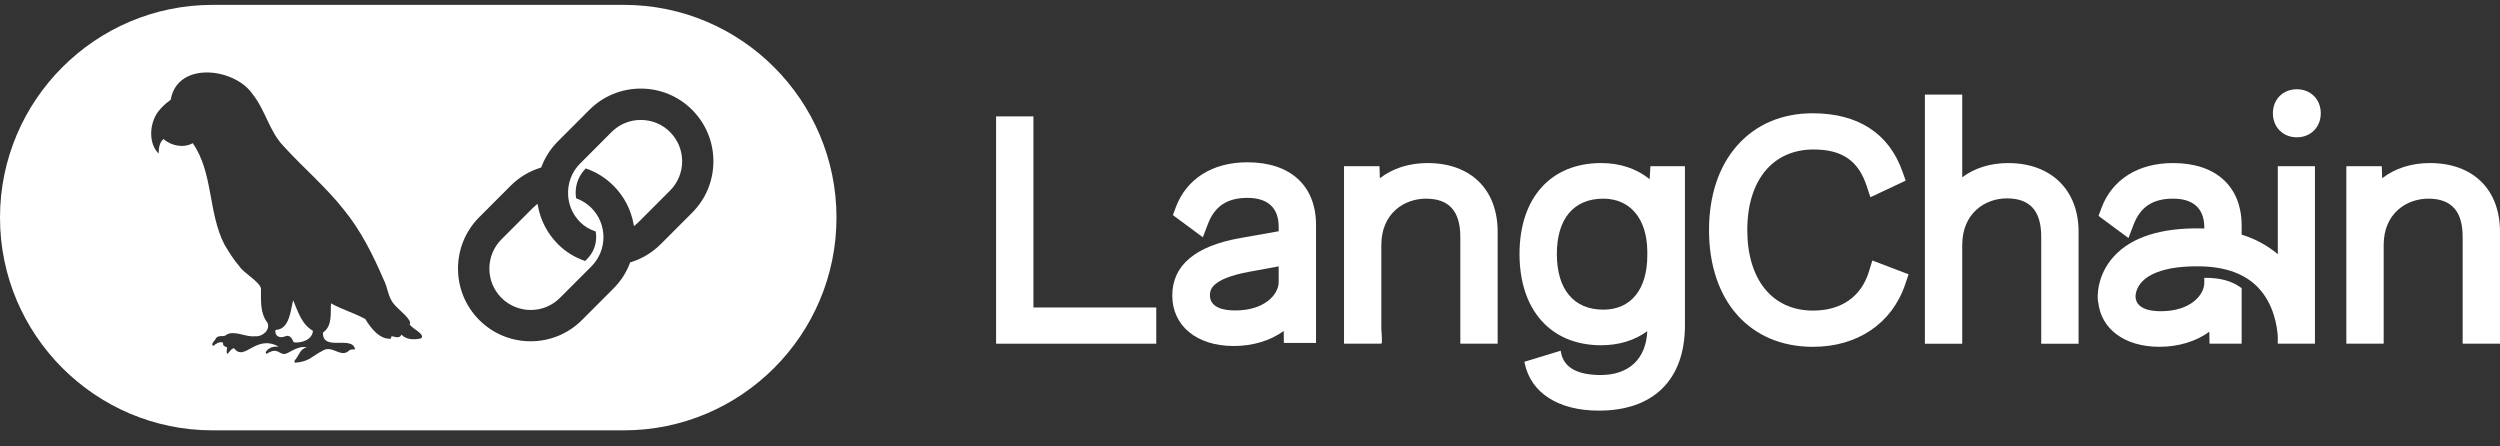 <svg width="140" height="25" viewBox="0 0 140 25" fill="none" xmlns="http://www.w3.org/2000/svg">
<rect x="0" y="0" width="140" height="25" fill="#333333" stroke="none"/>
<g clip-path="url(#clip0_11_17)">
<path d="M35.883 6.717C35.264 6.717 34.682 6.958 34.246 7.395L32.486 9.157C32.011 9.632 31.767 10.292 31.817 10.969C31.82 11.006 31.824 11.043 31.828 11.081C31.891 11.6 32.118 12.068 32.486 12.435C32.739 12.689 33.019 12.85 33.358 12.962C33.376 13.064 33.386 13.168 33.386 13.271C33.386 13.738 33.205 14.177 32.876 14.506L32.768 14.614C32.18 14.413 31.689 14.118 31.247 13.675C30.659 13.087 30.269 12.343 30.123 11.527L30.103 11.414L30.013 11.487C29.953 11.536 29.895 11.588 29.842 11.642L28.081 13.404C27.179 14.307 27.179 15.778 28.081 16.681C28.533 17.132 29.125 17.359 29.719 17.359C30.313 17.359 30.905 17.132 31.356 16.681L33.117 14.919C34.019 14.016 34.019 12.546 33.117 11.642C32.876 11.401 32.589 11.22 32.264 11.103C32.246 10.997 32.237 10.891 32.237 10.788C32.237 10.28 32.437 9.799 32.804 9.432C33.393 9.633 33.915 9.96 34.357 10.402C34.944 10.989 35.332 11.731 35.481 12.55L35.501 12.663L35.59 12.59C35.651 12.541 35.708 12.489 35.763 12.434L37.523 10.672C38.426 9.769 38.427 8.298 37.523 7.395C37.087 6.958 36.506 6.717 35.886 6.717H35.883Z" fill="white"/>
<path d="M34.94 0.273H11.904C5.34 0.273 0 5.617 0 12.186C0 18.755 5.34 24.099 11.904 24.099H34.94C41.503 24.099 46.843 18.755 46.843 12.186C46.843 5.617 41.503 0.273 34.94 0.273ZM23.578 18.95C23.198 19.029 22.77 19.043 22.48 18.739C22.373 18.986 22.123 18.856 21.93 18.824C21.912 18.874 21.897 18.918 21.88 18.968C21.238 19.011 20.758 18.356 20.452 17.861C19.845 17.533 19.155 17.332 18.535 16.988C18.5 17.555 18.623 18.258 18.084 18.624C18.057 19.714 19.732 18.753 19.885 19.565C19.766 19.578 19.634 19.546 19.539 19.638C19.102 20.063 18.601 19.316 18.097 19.625C17.421 19.965 17.353 20.244 16.516 20.314C16.47 20.244 16.489 20.198 16.528 20.155C16.764 19.881 16.781 19.558 17.183 19.441C16.769 19.376 16.422 19.604 16.073 19.785C15.62 19.971 15.624 19.366 14.926 19.817C14.849 19.754 14.886 19.697 14.93 19.648C15.107 19.432 15.34 19.399 15.603 19.411C14.309 18.689 13.7 20.294 13.102 19.496C12.923 19.544 12.855 19.706 12.742 19.82C12.644 19.713 12.718 19.583 12.723 19.457C12.606 19.402 12.458 19.376 12.493 19.189C12.264 19.111 12.105 19.247 11.935 19.376C11.781 19.256 12.038 19.082 12.086 18.959C12.223 18.72 12.535 18.91 12.693 18.738C13.143 18.482 13.77 18.898 14.284 18.828C14.681 18.878 15.171 18.47 14.972 18.064C14.549 17.522 14.624 16.813 14.614 16.165C14.562 15.787 13.656 15.306 13.394 14.899C13.07 14.532 12.818 14.107 12.566 13.688C11.655 11.924 11.942 9.657 10.794 8.019C10.275 8.306 9.599 8.17 9.152 7.785C8.91 8.006 8.899 8.294 8.88 8.6C8.3 8.02 8.373 6.924 8.836 6.279C9.025 6.024 9.252 5.814 9.504 5.629C9.561 5.588 9.58 5.547 9.579 5.483C10.037 3.419 13.163 3.817 14.151 5.279C14.868 6.178 15.084 7.369 15.897 8.204C16.991 9.402 18.238 10.458 19.247 11.733C20.202 12.9 20.884 14.267 21.479 15.646C21.722 16.103 21.724 16.664 22.084 17.055C22.261 17.291 23.128 17.933 22.94 18.16C23.048 18.396 23.857 18.721 23.576 18.95H23.578ZM38.76 11.912L36.999 13.674C36.53 14.143 35.95 14.494 35.322 14.685L35.29 14.695L35.278 14.726C35.073 15.267 34.762 15.749 34.353 16.158L32.592 17.92C31.825 18.688 30.803 19.111 29.715 19.111C28.627 19.111 27.606 18.688 26.838 17.92C25.251 16.332 25.251 13.749 26.838 12.161L28.599 10.399C29.07 9.927 29.634 9.588 30.273 9.391L30.306 9.382L30.317 9.351C30.522 8.81 30.834 8.326 31.245 7.914L33.005 6.152C33.773 5.384 34.794 4.961 35.882 4.961C36.97 4.961 37.992 5.384 38.76 6.152C39.527 6.921 39.95 7.943 39.95 9.032C39.95 10.12 39.527 11.144 38.76 11.911V11.912Z" fill="white"/>
<path d="M16.416 16.818C16.262 17.421 16.212 18.446 15.428 18.476C15.364 18.824 15.669 18.955 15.947 18.843C16.222 18.717 16.353 18.943 16.446 19.168C16.871 19.23 17.5 19.026 17.523 18.523C16.889 18.157 16.692 17.461 16.418 16.817L16.416 16.818Z" fill="white"/>
<path d="M57.872 6.518H55.781V19.247H64.75V17.219H57.872V6.518Z" fill="white"/>
<path d="M75.262 19.247H77.353V19.224H77.381L77.385 19.131C77.386 19.104 77.393 18.849 77.355 18.456V13.719C77.355 11.936 78.65 11.125 79.853 11.125C81.147 11.125 81.778 11.825 81.778 13.266V19.247H83.869V12.986C83.869 10.609 82.363 9.131 79.941 9.131C78.911 9.131 77.992 9.425 77.271 9.982L77.251 9.306H75.265V19.247H75.262Z" fill="white"/>
<path d="M92.38 10.036C91.653 9.443 90.718 9.131 89.664 9.131C86.844 9.131 85.093 11.082 85.093 14.223C85.093 17.365 86.844 19.334 89.664 19.334C90.659 19.334 91.547 19.062 92.246 18.545C92.186 20.086 91.224 21.001 89.647 21.001C88.321 21.001 87.571 20.577 87.417 19.742L87.398 19.639L85.366 20.26L85.384 20.344C85.727 22.004 87.275 22.995 89.526 22.995C91.053 22.995 92.251 22.578 93.087 21.754C93.93 20.924 94.357 19.727 94.357 18.199V9.306H92.423L92.381 10.036H92.38ZM92.249 14.311C92.249 16.208 91.328 17.341 89.785 17.341C88.132 17.341 87.184 16.205 87.184 14.225C87.184 12.244 88.132 11.125 89.785 11.125C91.291 11.125 92.234 12.252 92.249 14.067V14.311Z" fill="white"/>
<path d="M104.66 15.21C104.227 16.617 103.114 17.393 101.527 17.393C99.259 17.393 97.848 15.664 97.848 12.882C97.848 10.099 99.271 8.371 101.562 8.371C103.148 8.371 104.061 8.994 104.526 10.392L104.743 11.046L106.718 10.115L106.532 9.592C105.78 7.466 104.044 6.343 101.511 6.343C99.789 6.343 98.328 6.967 97.284 8.146C96.252 9.314 95.705 10.951 95.705 12.883C95.705 16.855 97.99 19.422 101.527 19.422C104.02 19.422 105.951 18.114 106.692 15.921L106.881 15.36L104.852 14.587L104.659 15.211L104.66 15.21Z" fill="white"/>
<path d="M112.47 9.131C111.471 9.131 110.583 9.406 109.885 9.928V5.298H107.794V19.248H109.885V13.72C109.885 11.926 111.18 11.109 112.384 11.109C113.678 11.109 114.308 11.809 114.308 13.25V19.249H116.4V12.97C116.4 10.639 114.858 9.133 112.471 9.133L112.47 9.131Z" fill="white"/>
<path d="M128.623 4.998C127.846 4.998 127.282 5.564 127.282 6.343C127.282 7.122 127.846 7.689 128.623 7.689C129.399 7.689 129.963 7.122 129.963 6.343C129.963 5.564 129.399 4.998 128.623 4.998Z" fill="white"/>
<path d="M136.069 9.131C135.04 9.131 134.122 9.425 133.4 9.982L133.38 9.306H131.395V19.247H133.486V13.719C133.486 11.936 134.78 11.125 135.984 11.125C137.279 11.125 137.909 11.825 137.909 13.266V19.247H140V12.986C140 10.609 138.494 9.131 136.072 9.131H136.069Z" fill="white"/>
<path d="M129.638 9.306H127.557V14.234C126.98 13.747 126.3 13.379 125.532 13.139V12.637C125.532 10.442 124.096 9.131 121.69 9.131C119.735 9.131 118.273 10.052 117.678 11.657L117.517 12.09L119.194 13.33L119.481 12.578C119.86 11.586 120.563 11.124 121.69 11.124C122.817 11.124 123.441 11.668 123.441 12.741V12.797C123.374 12.794 123.306 12.792 123.239 12.791C121 12.755 119.366 13.281 118.384 14.351C117.379 15.445 117.467 16.675 117.48 16.811L117.49 16.905H117.499C117.655 18.436 118.988 19.42 120.926 19.42C121.992 19.42 122.978 19.122 123.724 18.577L123.732 19.246H125.532V16.136L125.493 16.108C125.239 15.921 124.795 15.679 124.127 15.595C123.918 15.568 123.717 15.555 123.533 15.559H123.44V15.845C123.44 16.502 122.687 17.428 121.011 17.428C119.775 17.428 119.59 16.906 119.59 16.595V16.563C119.6 16.423 119.658 16.081 119.965 15.763C120.356 15.359 121.234 14.885 123.204 14.915C124.63 14.938 125.725 15.338 126.457 16.105C127.356 17.047 127.525 18.335 127.556 18.84V19.247H129.637V9.306H129.638Z" fill="white"/>
<path d="M69.855 9.088C67.901 9.088 66.439 10.009 65.843 11.614L65.683 12.047L67.359 13.287L67.647 12.535C68.026 11.543 68.728 11.081 69.855 11.081C70.983 11.081 71.606 11.625 71.606 12.698V12.95L69.453 13.331C66.928 13.779 65.648 14.862 65.648 16.549C65.648 18.236 66.999 19.376 69.09 19.376C70.157 19.376 71.143 19.078 71.888 18.534L71.897 19.203H73.697V12.594C73.697 10.398 72.261 9.088 69.855 9.088ZM71.606 14.916V15.802C71.606 16.46 70.853 17.385 69.177 17.385C67.941 17.385 67.757 16.864 67.757 16.552C67.757 16.276 67.757 15.629 69.948 15.221L71.606 14.917V14.916Z" fill="white"/>
</g>
<defs>
<clipPath id="clip0_11_17">
<rect width="140" height="24" fill="white" transform="translate(0 0.186)"/>
</clipPath>
</defs>
</svg>

